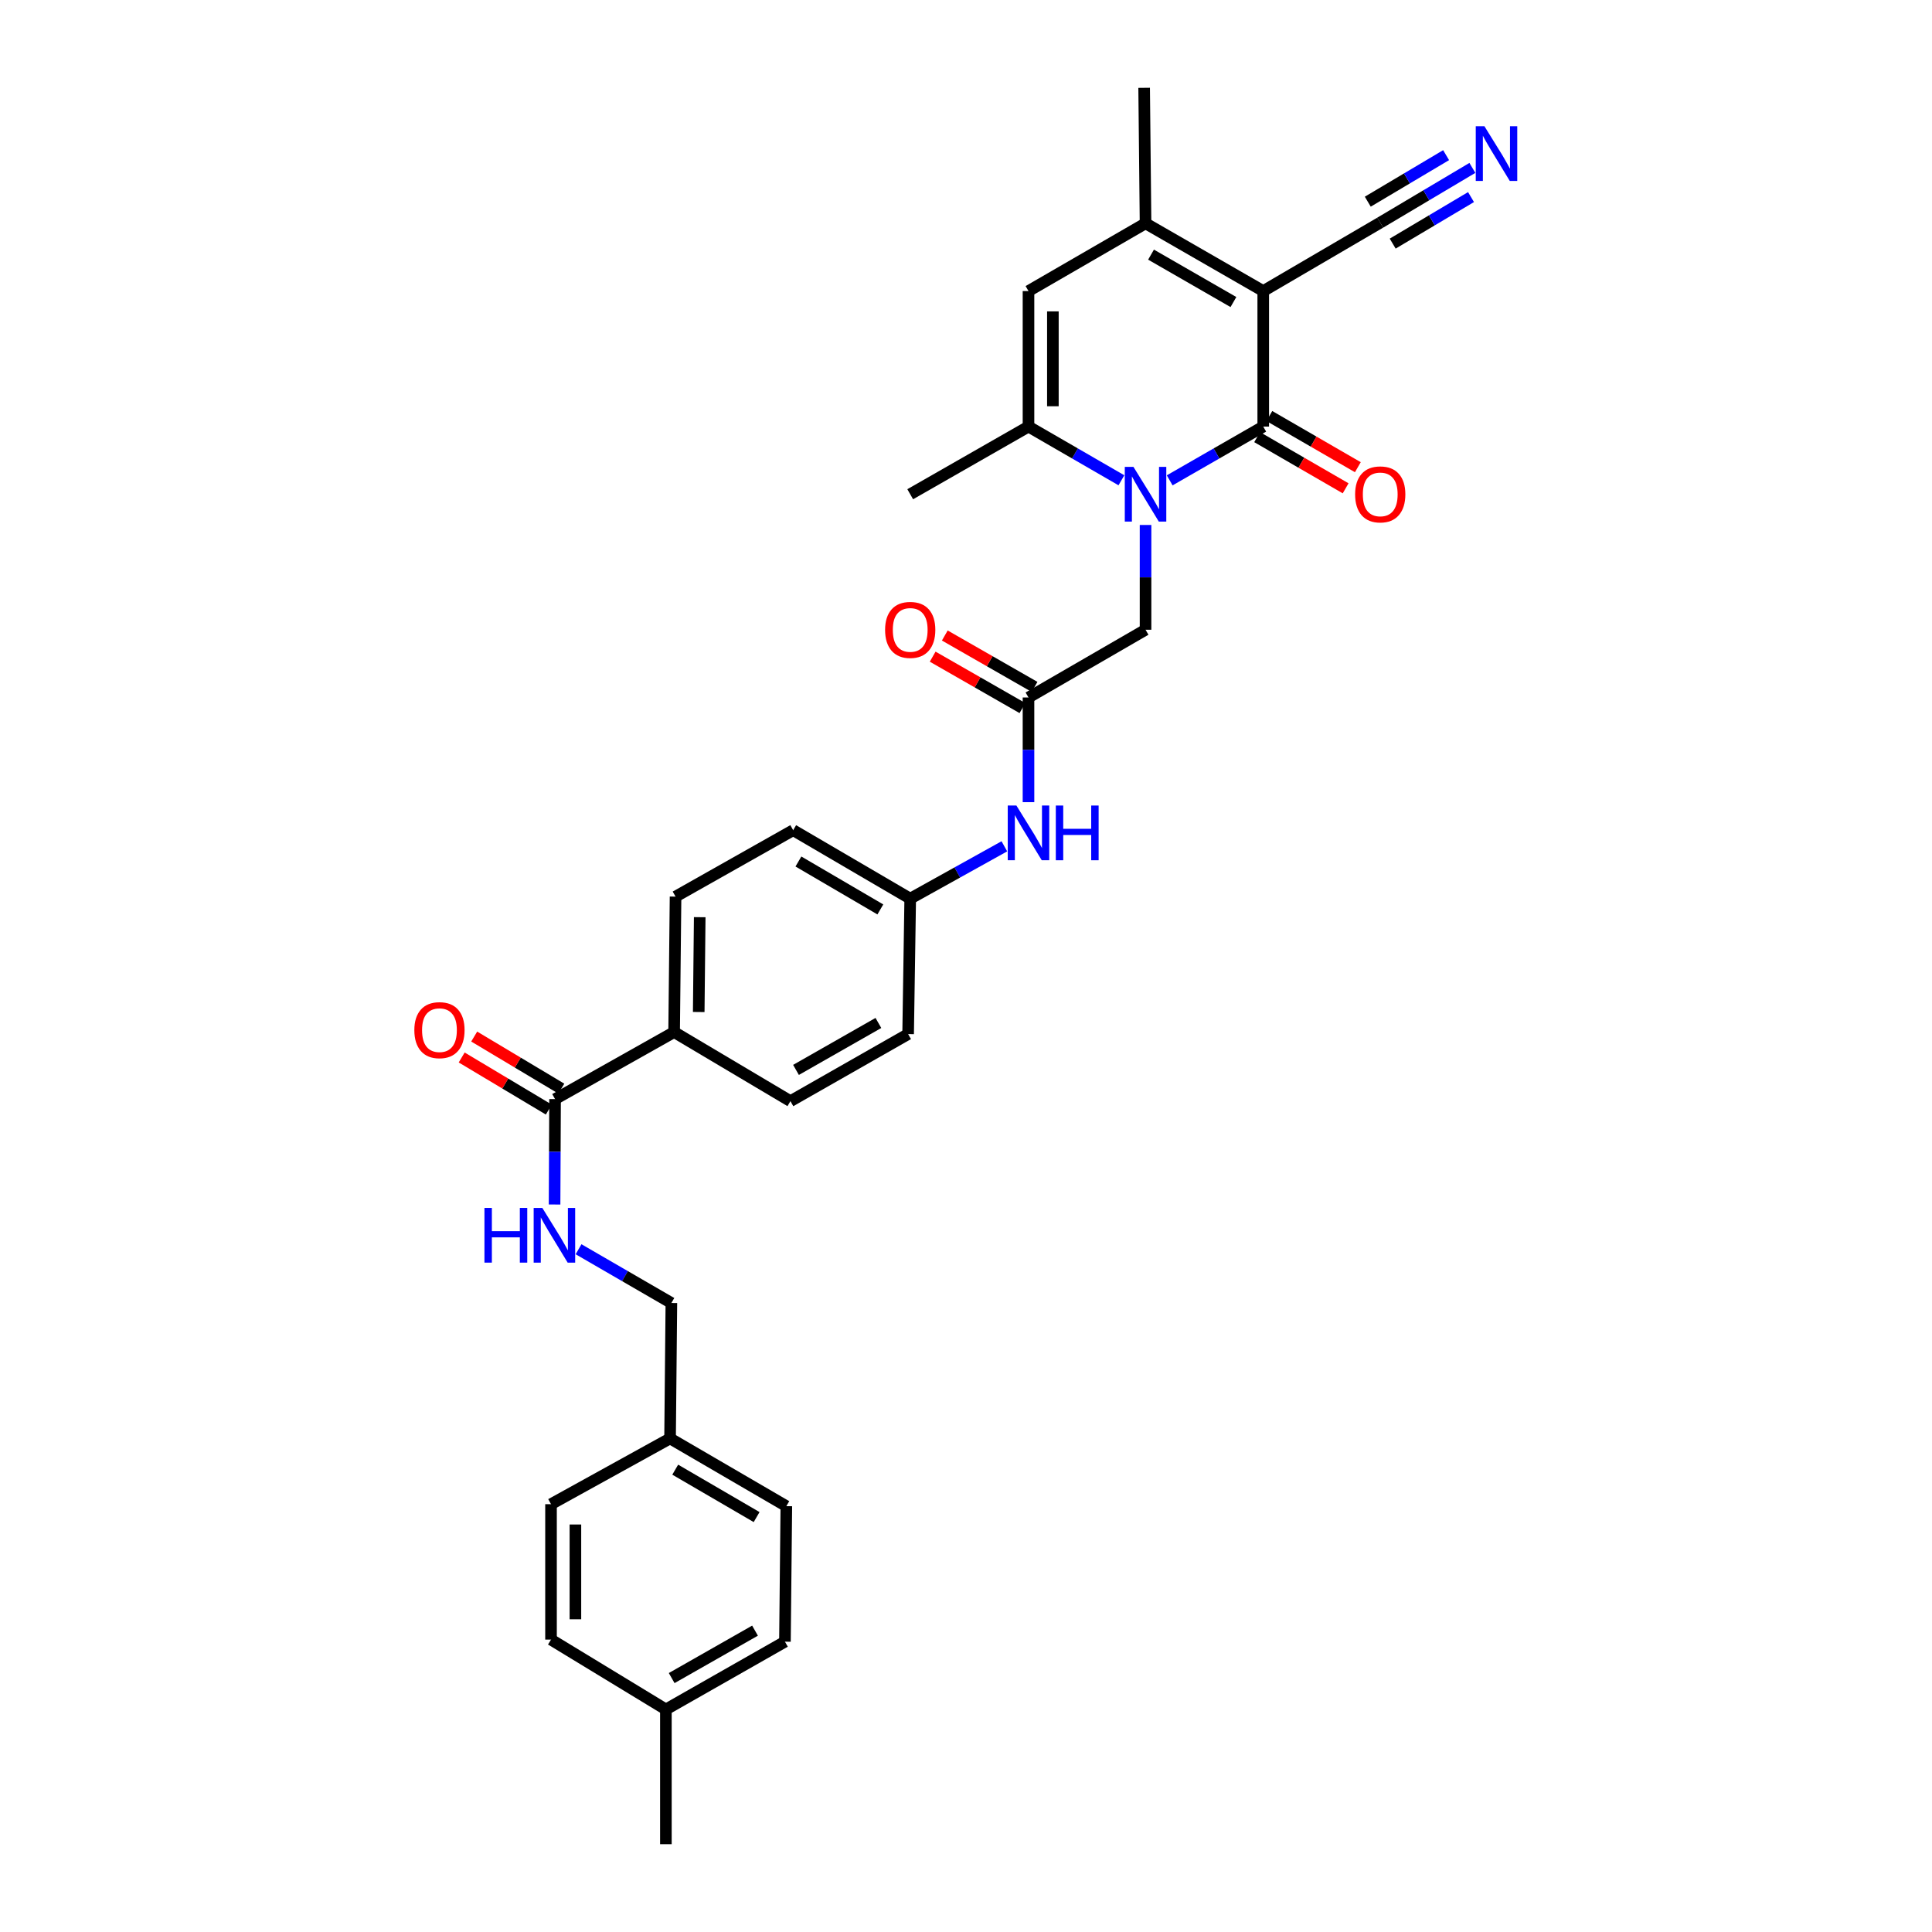 <?xml version='1.0' encoding='iso-8859-1'?>
<svg version='1.1' baseProfile='full'
              xmlns='http://www.w3.org/2000/svg'
                      xmlns:rdkit='http://www.rdkit.org/xml'
                      xmlns:xlink='http://www.w3.org/1999/xlink'
                  xml:space='preserve'
width='1000px' height='1000px' viewBox='0 0 1000 1000'>
<!-- END OF HEADER -->
<rect style='opacity:1.0;fill:#FFFFFF;stroke:none' width='1000' height='1000' x='0' y='0'> </rect>
<path class='bond-0' d='M 653.851,150.654 L 653.851,220.797' style='fill:none;fill-rule:evenodd;stroke:#000000;stroke-width:6px;stroke-linecap:butt;stroke-linejoin:miter;stroke-opacity:1' />
<path class='bond-2' d='M 653.851,150.654 L 592.931,115.597' style='fill:none;fill-rule:evenodd;stroke:#000000;stroke-width:6px;stroke-linecap:butt;stroke-linejoin:miter;stroke-opacity:1' />
<path class='bond-2' d='M 638.417,156.337 L 595.773,131.797' style='fill:none;fill-rule:evenodd;stroke:#000000;stroke-width:6px;stroke-linecap:butt;stroke-linejoin:miter;stroke-opacity:1' />
<path class='bond-5' d='M 653.851,150.654 L 714.408,115.24' style='fill:none;fill-rule:evenodd;stroke:#000000;stroke-width:6px;stroke-linecap:butt;stroke-linejoin:miter;stroke-opacity:1' />
<path class='bond-1' d='M 653.851,220.797 L 629.639,234.713' style='fill:none;fill-rule:evenodd;stroke:#000000;stroke-width:6px;stroke-linecap:butt;stroke-linejoin:miter;stroke-opacity:1' />
<path class='bond-1' d='M 629.639,234.713 L 605.427,248.63' style='fill:none;fill-rule:evenodd;stroke:#0000FF;stroke-width:6px;stroke-linecap:butt;stroke-linejoin:miter;stroke-opacity:1' />
<path class='bond-11' d='M 650.692,226.261 L 673.596,239.504' style='fill:none;fill-rule:evenodd;stroke:#000000;stroke-width:6px;stroke-linecap:butt;stroke-linejoin:miter;stroke-opacity:1' />
<path class='bond-11' d='M 673.596,239.504 L 696.499,252.748' style='fill:none;fill-rule:evenodd;stroke:#FF0000;stroke-width:6px;stroke-linecap:butt;stroke-linejoin:miter;stroke-opacity:1' />
<path class='bond-11' d='M 657.011,215.333 L 679.915,228.577' style='fill:none;fill-rule:evenodd;stroke:#000000;stroke-width:6px;stroke-linecap:butt;stroke-linejoin:miter;stroke-opacity:1' />
<path class='bond-11' d='M 679.915,228.577 L 702.818,241.82' style='fill:none;fill-rule:evenodd;stroke:#FF0000;stroke-width:6px;stroke-linecap:butt;stroke-linejoin:miter;stroke-opacity:1' />
<path class='bond-8' d='M 592.931,271.726 L 592.931,298.84' style='fill:none;fill-rule:evenodd;stroke:#0000FF;stroke-width:6px;stroke-linecap:butt;stroke-linejoin:miter;stroke-opacity:1' />
<path class='bond-8' d='M 592.931,298.84 L 592.931,325.955' style='fill:none;fill-rule:evenodd;stroke:#000000;stroke-width:6px;stroke-linecap:butt;stroke-linejoin:miter;stroke-opacity:1' />
<path class='bond-31' d='M 580.441,248.594 L 556.394,234.695' style='fill:none;fill-rule:evenodd;stroke:#0000FF;stroke-width:6px;stroke-linecap:butt;stroke-linejoin:miter;stroke-opacity:1' />
<path class='bond-31' d='M 556.394,234.695 L 532.347,220.797' style='fill:none;fill-rule:evenodd;stroke:#000000;stroke-width:6px;stroke-linecap:butt;stroke-linejoin:miter;stroke-opacity:1' />
<path class='bond-4' d='M 592.931,115.597 L 532.347,150.654' style='fill:none;fill-rule:evenodd;stroke:#000000;stroke-width:6px;stroke-linecap:butt;stroke-linejoin:miter;stroke-opacity:1' />
<path class='bond-23' d='M 592.931,115.597 L 592.208,45.455' style='fill:none;fill-rule:evenodd;stroke:#000000;stroke-width:6px;stroke-linecap:butt;stroke-linejoin:miter;stroke-opacity:1' />
<path class='bond-3' d='M 532.347,220.797 L 532.347,150.654' style='fill:none;fill-rule:evenodd;stroke:#000000;stroke-width:6px;stroke-linecap:butt;stroke-linejoin:miter;stroke-opacity:1' />
<path class='bond-3' d='M 544.97,210.276 L 544.97,161.176' style='fill:none;fill-rule:evenodd;stroke:#000000;stroke-width:6px;stroke-linecap:butt;stroke-linejoin:miter;stroke-opacity:1' />
<path class='bond-24' d='M 532.347,220.797 L 471.124,255.812' style='fill:none;fill-rule:evenodd;stroke:#000000;stroke-width:6px;stroke-linecap:butt;stroke-linejoin:miter;stroke-opacity:1' />
<path class='bond-9' d='M 714.408,115.24 L 738.255,101.073' style='fill:none;fill-rule:evenodd;stroke:#000000;stroke-width:6px;stroke-linecap:butt;stroke-linejoin:miter;stroke-opacity:1' />
<path class='bond-9' d='M 738.255,101.073 L 762.102,86.907' style='fill:none;fill-rule:evenodd;stroke:#0000FF;stroke-width:6px;stroke-linecap:butt;stroke-linejoin:miter;stroke-opacity:1' />
<path class='bond-9' d='M 720.854,126.092 L 741.124,114.051' style='fill:none;fill-rule:evenodd;stroke:#000000;stroke-width:6px;stroke-linecap:butt;stroke-linejoin:miter;stroke-opacity:1' />
<path class='bond-9' d='M 741.124,114.051 L 761.395,102.01' style='fill:none;fill-rule:evenodd;stroke:#0000FF;stroke-width:6px;stroke-linecap:butt;stroke-linejoin:miter;stroke-opacity:1' />
<path class='bond-9' d='M 707.961,104.387 L 728.231,92.346' style='fill:none;fill-rule:evenodd;stroke:#000000;stroke-width:6px;stroke-linecap:butt;stroke-linejoin:miter;stroke-opacity:1' />
<path class='bond-9' d='M 728.231,92.346 L 748.501,80.305' style='fill:none;fill-rule:evenodd;stroke:#0000FF;stroke-width:6px;stroke-linecap:butt;stroke-linejoin:miter;stroke-opacity:1' />
<path class='bond-6' d='M 287.303,568.894 L 348.925,534.202' style='fill:none;fill-rule:evenodd;stroke:#000000;stroke-width:6px;stroke-linecap:butt;stroke-linejoin:miter;stroke-opacity:1' />
<path class='bond-10' d='M 287.303,568.894 L 287.173,596.173' style='fill:none;fill-rule:evenodd;stroke:#000000;stroke-width:6px;stroke-linecap:butt;stroke-linejoin:miter;stroke-opacity:1' />
<path class='bond-10' d='M 287.173,596.173 L 287.043,623.452' style='fill:none;fill-rule:evenodd;stroke:#0000FF;stroke-width:6px;stroke-linecap:butt;stroke-linejoin:miter;stroke-opacity:1' />
<path class='bond-14' d='M 290.542,563.477 L 267.993,549.997' style='fill:none;fill-rule:evenodd;stroke:#000000;stroke-width:6px;stroke-linecap:butt;stroke-linejoin:miter;stroke-opacity:1' />
<path class='bond-14' d='M 267.993,549.997 L 245.444,536.518' style='fill:none;fill-rule:evenodd;stroke:#FF0000;stroke-width:6px;stroke-linecap:butt;stroke-linejoin:miter;stroke-opacity:1' />
<path class='bond-14' d='M 284.065,574.312 L 261.516,560.832' style='fill:none;fill-rule:evenodd;stroke:#000000;stroke-width:6px;stroke-linecap:butt;stroke-linejoin:miter;stroke-opacity:1' />
<path class='bond-14' d='M 261.516,560.832 L 238.967,547.352' style='fill:none;fill-rule:evenodd;stroke:#FF0000;stroke-width:6px;stroke-linecap:butt;stroke-linejoin:miter;stroke-opacity:1' />
<path class='bond-7' d='M 532.347,361.019 L 592.931,325.955' style='fill:none;fill-rule:evenodd;stroke:#000000;stroke-width:6px;stroke-linecap:butt;stroke-linejoin:miter;stroke-opacity:1' />
<path class='bond-12' d='M 532.347,361.019 L 532.347,388.106' style='fill:none;fill-rule:evenodd;stroke:#000000;stroke-width:6px;stroke-linecap:butt;stroke-linejoin:miter;stroke-opacity:1' />
<path class='bond-12' d='M 532.347,388.106 L 532.347,415.194' style='fill:none;fill-rule:evenodd;stroke:#0000FF;stroke-width:6px;stroke-linecap:butt;stroke-linejoin:miter;stroke-opacity:1' />
<path class='bond-15' d='M 535.484,355.542 L 512.254,342.238' style='fill:none;fill-rule:evenodd;stroke:#000000;stroke-width:6px;stroke-linecap:butt;stroke-linejoin:miter;stroke-opacity:1' />
<path class='bond-15' d='M 512.254,342.238 L 489.025,328.934' style='fill:none;fill-rule:evenodd;stroke:#FF0000;stroke-width:6px;stroke-linecap:butt;stroke-linejoin:miter;stroke-opacity:1' />
<path class='bond-15' d='M 529.21,366.496 L 505.981,353.192' style='fill:none;fill-rule:evenodd;stroke:#000000;stroke-width:6px;stroke-linecap:butt;stroke-linejoin:miter;stroke-opacity:1' />
<path class='bond-15' d='M 505.981,353.192 L 482.751,339.888' style='fill:none;fill-rule:evenodd;stroke:#FF0000;stroke-width:6px;stroke-linecap:butt;stroke-linejoin:miter;stroke-opacity:1' />
<path class='bond-19' d='M 299.456,646.606 L 323.479,660.518' style='fill:none;fill-rule:evenodd;stroke:#0000FF;stroke-width:6px;stroke-linecap:butt;stroke-linejoin:miter;stroke-opacity:1' />
<path class='bond-19' d='M 323.479,660.518 L 347.502,674.431' style='fill:none;fill-rule:evenodd;stroke:#000000;stroke-width:6px;stroke-linecap:butt;stroke-linejoin:miter;stroke-opacity:1' />
<path class='bond-18' d='M 519.856,438.049 L 495.49,451.594' style='fill:none;fill-rule:evenodd;stroke:#0000FF;stroke-width:6px;stroke-linecap:butt;stroke-linejoin:miter;stroke-opacity:1' />
<path class='bond-18' d='M 495.49,451.594 L 471.124,465.139' style='fill:none;fill-rule:evenodd;stroke:#000000;stroke-width:6px;stroke-linecap:butt;stroke-linejoin:miter;stroke-opacity:1' />
<path class='bond-13' d='M 348.925,534.202 L 349.662,464.08' style='fill:none;fill-rule:evenodd;stroke:#000000;stroke-width:6px;stroke-linecap:butt;stroke-linejoin:miter;stroke-opacity:1' />
<path class='bond-13' d='M 361.658,523.816 L 362.174,474.731' style='fill:none;fill-rule:evenodd;stroke:#000000;stroke-width:6px;stroke-linecap:butt;stroke-linejoin:miter;stroke-opacity:1' />
<path class='bond-32' d='M 348.925,534.202 L 409.124,569.96' style='fill:none;fill-rule:evenodd;stroke:#000000;stroke-width:6px;stroke-linecap:butt;stroke-linejoin:miter;stroke-opacity:1' />
<path class='bond-16' d='M 349.662,464.08 L 410.547,429.703' style='fill:none;fill-rule:evenodd;stroke:#000000;stroke-width:6px;stroke-linecap:butt;stroke-linejoin:miter;stroke-opacity:1' />
<path class='bond-17' d='M 409.124,569.96 L 470.044,535.24' style='fill:none;fill-rule:evenodd;stroke:#000000;stroke-width:6px;stroke-linecap:butt;stroke-linejoin:miter;stroke-opacity:1' />
<path class='bond-17' d='M 412.011,553.785 L 454.656,529.481' style='fill:none;fill-rule:evenodd;stroke:#000000;stroke-width:6px;stroke-linecap:butt;stroke-linejoin:miter;stroke-opacity:1' />
<path class='bond-21' d='M 471.124,465.139 L 470.044,535.24' style='fill:none;fill-rule:evenodd;stroke:#000000;stroke-width:6px;stroke-linecap:butt;stroke-linejoin:miter;stroke-opacity:1' />
<path class='bond-22' d='M 471.124,465.139 L 410.547,429.703' style='fill:none;fill-rule:evenodd;stroke:#000000;stroke-width:6px;stroke-linecap:butt;stroke-linejoin:miter;stroke-opacity:1' />
<path class='bond-22' d='M 455.664,470.72 L 413.26,445.914' style='fill:none;fill-rule:evenodd;stroke:#000000;stroke-width:6px;stroke-linecap:butt;stroke-linejoin:miter;stroke-opacity:1' />
<path class='bond-20' d='M 347.502,674.431 L 346.822,744.531' style='fill:none;fill-rule:evenodd;stroke:#000000;stroke-width:6px;stroke-linecap:butt;stroke-linejoin:miter;stroke-opacity:1' />
<path class='bond-26' d='M 346.822,744.531 L 285.207,778.565' style='fill:none;fill-rule:evenodd;stroke:#000000;stroke-width:6px;stroke-linecap:butt;stroke-linejoin:miter;stroke-opacity:1' />
<path class='bond-27' d='M 346.822,744.531 L 407.006,779.589' style='fill:none;fill-rule:evenodd;stroke:#000000;stroke-width:6px;stroke-linecap:butt;stroke-linejoin:miter;stroke-opacity:1' />
<path class='bond-27' d='M 349.496,760.698 L 391.625,785.238' style='fill:none;fill-rule:evenodd;stroke:#000000;stroke-width:6px;stroke-linecap:butt;stroke-linejoin:miter;stroke-opacity:1' />
<path class='bond-25' d='M 344.662,884.803 L 406.284,849.731' style='fill:none;fill-rule:evenodd;stroke:#000000;stroke-width:6px;stroke-linecap:butt;stroke-linejoin:miter;stroke-opacity:1' />
<path class='bond-25' d='M 347.661,868.571 L 390.796,844.021' style='fill:none;fill-rule:evenodd;stroke:#000000;stroke-width:6px;stroke-linecap:butt;stroke-linejoin:miter;stroke-opacity:1' />
<path class='bond-30' d='M 344.662,884.803 L 344.662,954.545' style='fill:none;fill-rule:evenodd;stroke:#000000;stroke-width:6px;stroke-linecap:butt;stroke-linejoin:miter;stroke-opacity:1' />
<path class='bond-33' d='M 344.662,884.803 L 285.207,848.651' style='fill:none;fill-rule:evenodd;stroke:#000000;stroke-width:6px;stroke-linecap:butt;stroke-linejoin:miter;stroke-opacity:1' />
<path class='bond-29' d='M 285.207,778.565 L 285.207,848.651' style='fill:none;fill-rule:evenodd;stroke:#000000;stroke-width:6px;stroke-linecap:butt;stroke-linejoin:miter;stroke-opacity:1' />
<path class='bond-29' d='M 297.83,789.078 L 297.83,838.138' style='fill:none;fill-rule:evenodd;stroke:#000000;stroke-width:6px;stroke-linecap:butt;stroke-linejoin:miter;stroke-opacity:1' />
<path class='bond-28' d='M 407.006,779.589 L 406.284,849.731' style='fill:none;fill-rule:evenodd;stroke:#000000;stroke-width:6px;stroke-linecap:butt;stroke-linejoin:miter;stroke-opacity:1' />
<path  class='atom-2' d='M 586.671 241.652
L 595.951 256.652
Q 596.871 258.132, 598.351 260.812
Q 599.831 263.492, 599.911 263.652
L 599.911 241.652
L 603.671 241.652
L 603.671 269.972
L 599.791 269.972
L 589.831 253.572
Q 588.671 251.652, 587.431 249.452
Q 586.231 247.252, 585.871 246.572
L 585.871 269.972
L 582.191 269.972
L 582.191 241.652
L 586.671 241.652
' fill='#0000FF'/>
<path  class='atom-10' d='M 768.332 65.328
L 777.612 80.328
Q 778.532 81.808, 780.012 84.488
Q 781.492 87.168, 781.572 87.328
L 781.572 65.328
L 785.332 65.328
L 785.332 93.648
L 781.452 93.648
L 771.492 77.248
Q 770.332 75.328, 769.092 73.128
Q 767.892 70.928, 767.532 70.248
L 767.532 93.648
L 763.852 93.648
L 763.852 65.328
L 768.332 65.328
' fill='#0000FF'/>
<path  class='atom-11' d='M 250.747 625.214
L 254.587 625.214
L 254.587 637.254
L 269.067 637.254
L 269.067 625.214
L 272.907 625.214
L 272.907 653.534
L 269.067 653.534
L 269.067 640.454
L 254.587 640.454
L 254.587 653.534
L 250.747 653.534
L 250.747 625.214
' fill='#0000FF'/>
<path  class='atom-11' d='M 280.707 625.214
L 289.987 640.214
Q 290.907 641.694, 292.387 644.374
Q 293.867 647.054, 293.947 647.214
L 293.947 625.214
L 297.707 625.214
L 297.707 653.534
L 293.827 653.534
L 283.867 637.134
Q 282.707 635.214, 281.467 633.014
Q 280.267 630.814, 279.907 630.134
L 279.907 653.534
L 276.227 653.534
L 276.227 625.214
L 280.707 625.214
' fill='#0000FF'/>
<path  class='atom-12' d='M 701.408 255.892
Q 701.408 249.092, 704.768 245.292
Q 708.128 241.492, 714.408 241.492
Q 720.688 241.492, 724.048 245.292
Q 727.408 249.092, 727.408 255.892
Q 727.408 262.772, 724.008 266.692
Q 720.608 270.572, 714.408 270.572
Q 708.168 270.572, 704.768 266.692
Q 701.408 262.812, 701.408 255.892
M 714.408 267.372
Q 718.728 267.372, 721.048 264.492
Q 723.408 261.572, 723.408 255.892
Q 723.408 250.332, 721.048 247.532
Q 718.728 244.692, 714.408 244.692
Q 710.088 244.692, 707.728 247.492
Q 705.408 250.292, 705.408 255.892
Q 705.408 261.612, 707.728 264.492
Q 710.088 267.372, 714.408 267.372
' fill='#FF0000'/>
<path  class='atom-13' d='M 526.087 416.946
L 535.367 431.946
Q 536.287 433.426, 537.767 436.106
Q 539.247 438.786, 539.327 438.946
L 539.327 416.946
L 543.087 416.946
L 543.087 445.266
L 539.207 445.266
L 529.247 428.866
Q 528.087 426.946, 526.847 424.746
Q 525.647 422.546, 525.287 421.866
L 525.287 445.266
L 521.607 445.266
L 521.607 416.946
L 526.087 416.946
' fill='#0000FF'/>
<path  class='atom-13' d='M 546.487 416.946
L 550.327 416.946
L 550.327 428.986
L 564.807 428.986
L 564.807 416.946
L 568.647 416.946
L 568.647 445.266
L 564.807 445.266
L 564.807 432.186
L 550.327 432.186
L 550.327 445.266
L 546.487 445.266
L 546.487 416.946
' fill='#0000FF'/>
<path  class='atom-15' d='M 214.463 533.202
Q 214.463 526.402, 217.823 522.602
Q 221.183 518.802, 227.463 518.802
Q 233.743 518.802, 237.103 522.602
Q 240.463 526.402, 240.463 533.202
Q 240.463 540.082, 237.063 544.002
Q 233.663 547.882, 227.463 547.882
Q 221.223 547.882, 217.823 544.002
Q 214.463 540.122, 214.463 533.202
M 227.463 544.682
Q 231.783 544.682, 234.103 541.802
Q 236.463 538.882, 236.463 533.202
Q 236.463 527.642, 234.103 524.842
Q 231.783 522.002, 227.463 522.002
Q 223.143 522.002, 220.783 524.802
Q 218.463 527.602, 218.463 533.202
Q 218.463 538.922, 220.783 541.802
Q 223.143 544.682, 227.463 544.682
' fill='#FF0000'/>
<path  class='atom-16' d='M 458.124 326.035
Q 458.124 319.235, 461.484 315.435
Q 464.844 311.635, 471.124 311.635
Q 477.404 311.635, 480.764 315.435
Q 484.124 319.235, 484.124 326.035
Q 484.124 332.915, 480.724 336.835
Q 477.324 340.715, 471.124 340.715
Q 464.884 340.715, 461.484 336.835
Q 458.124 332.955, 458.124 326.035
M 471.124 337.515
Q 475.444 337.515, 477.764 334.635
Q 480.124 331.715, 480.124 326.035
Q 480.124 320.475, 477.764 317.675
Q 475.444 314.835, 471.124 314.835
Q 466.804 314.835, 464.444 317.635
Q 462.124 320.435, 462.124 326.035
Q 462.124 331.755, 464.444 334.635
Q 466.804 337.515, 471.124 337.515
' fill='#FF0000'/>
</svg>

